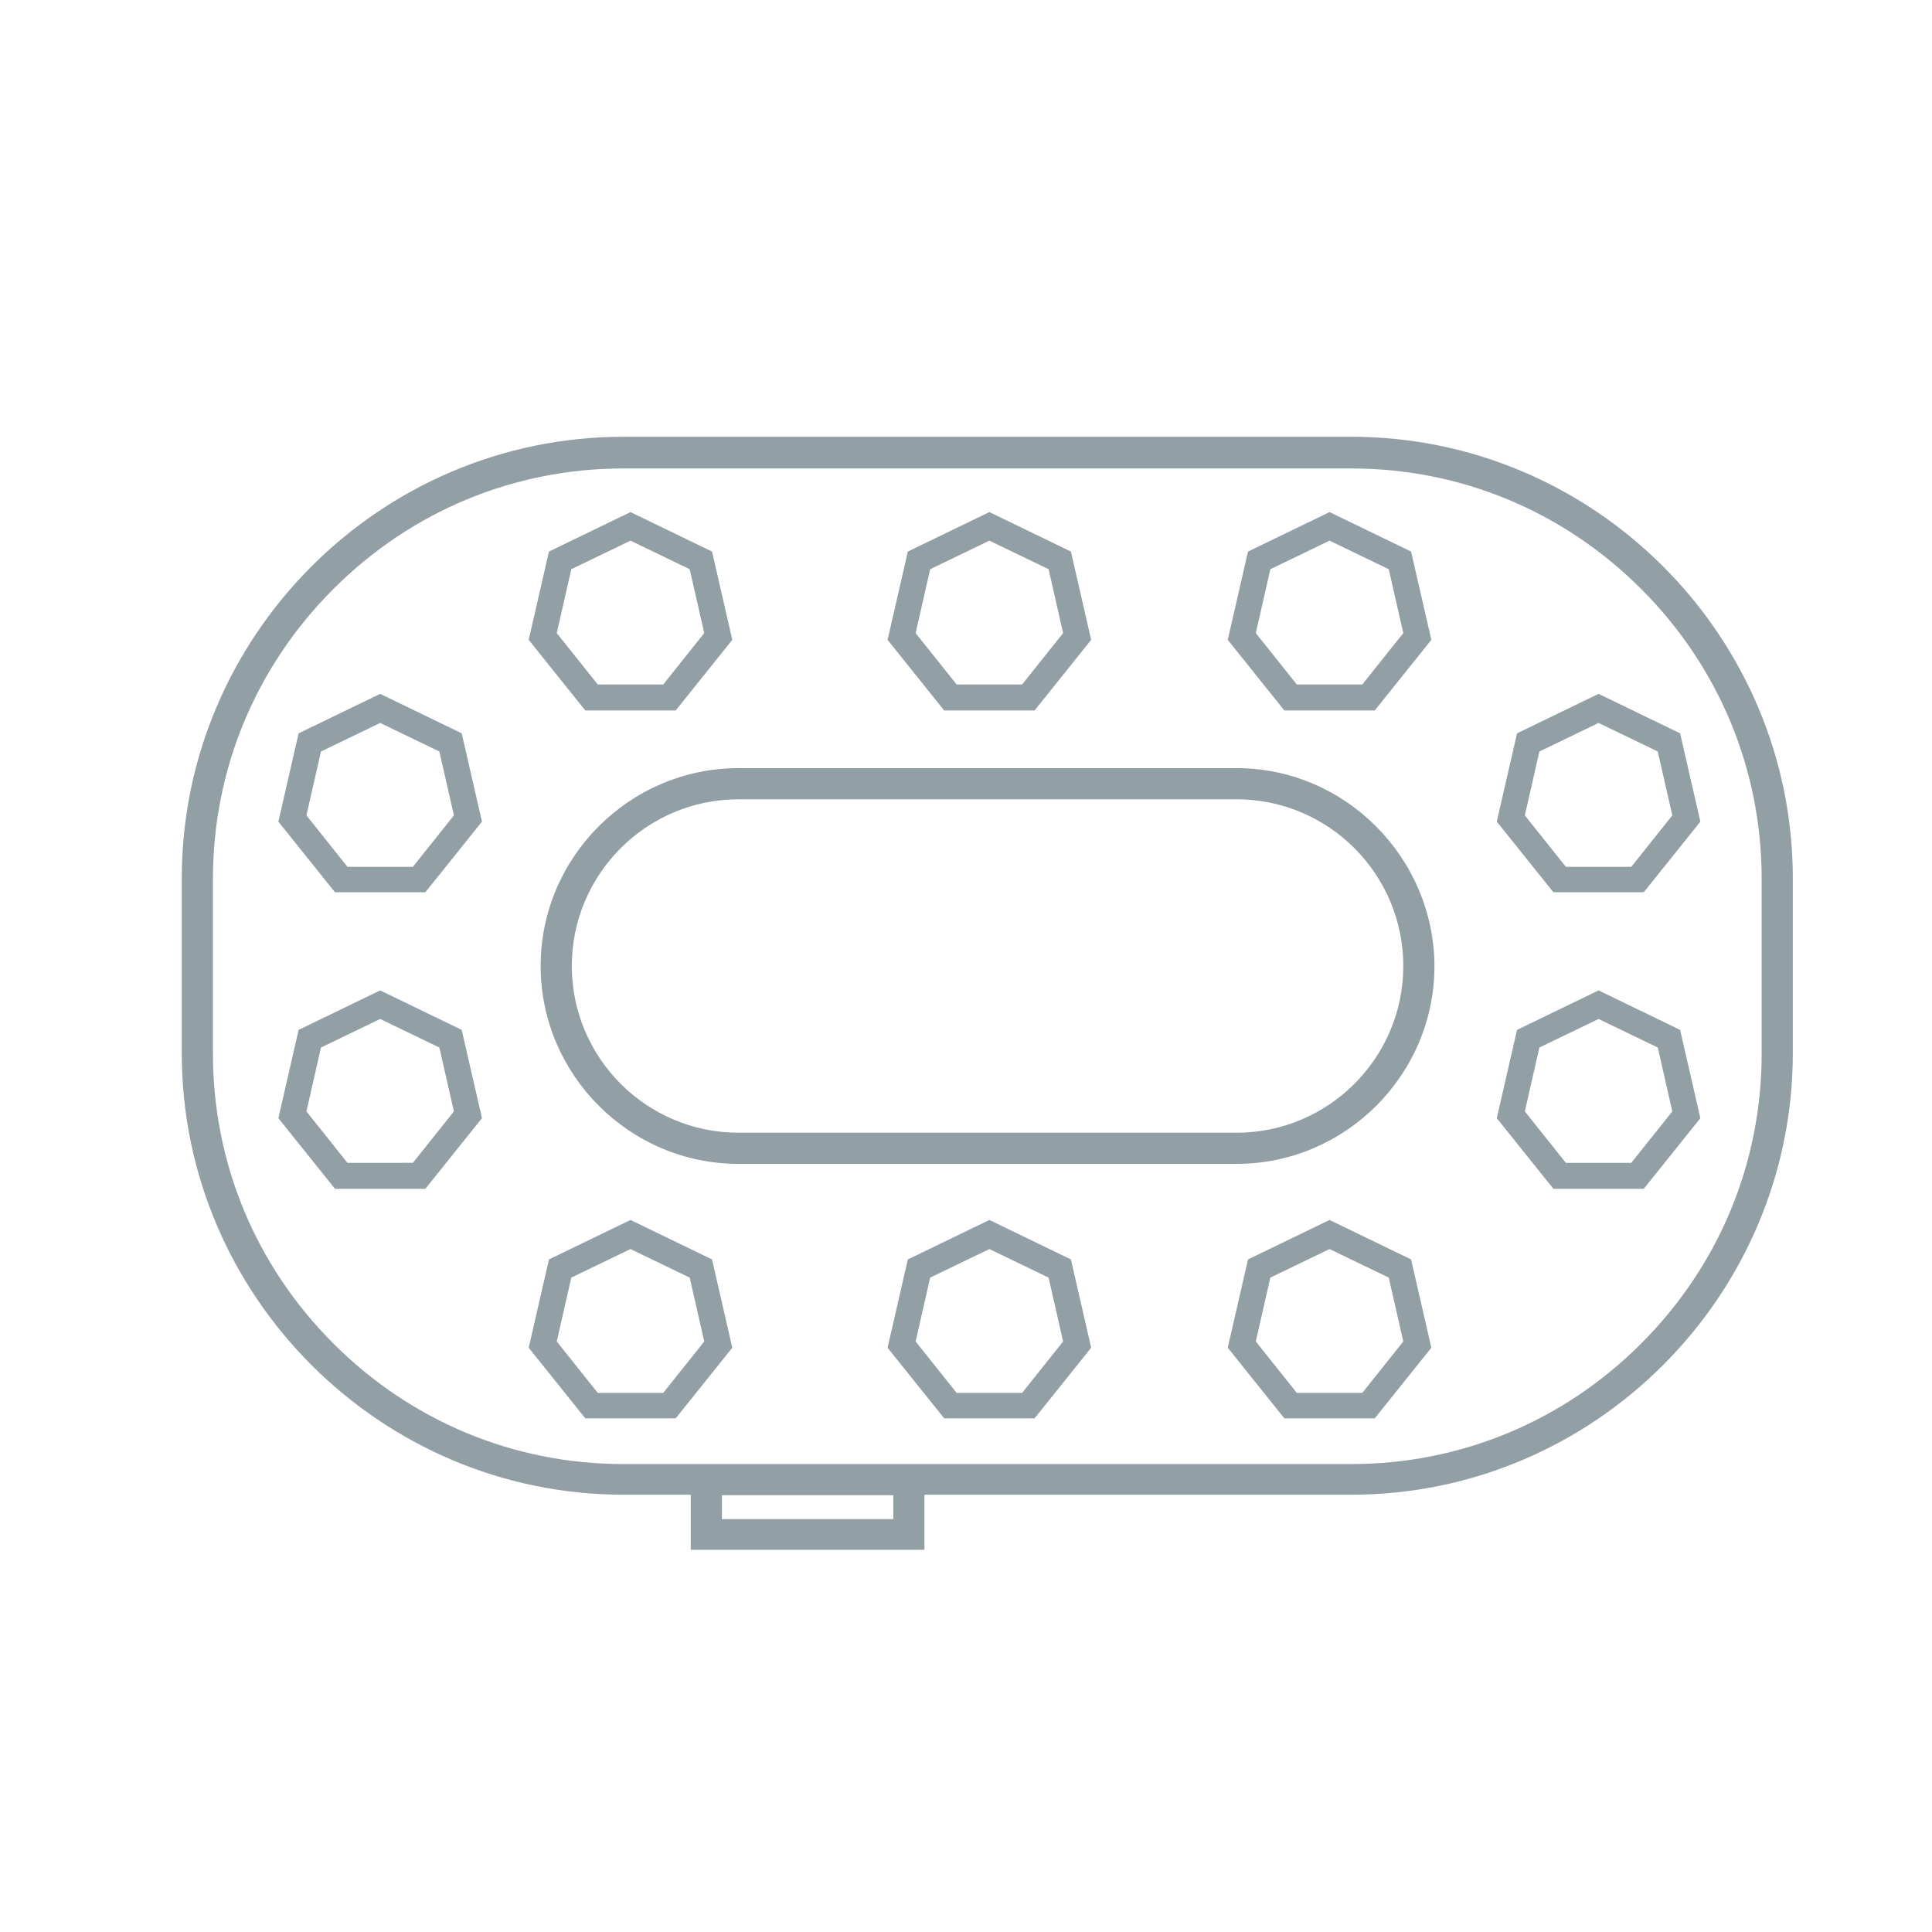 <?xml version="1.0" encoding="utf-8"?>
<svg xmlns="http://www.w3.org/2000/svg" xmlns:xlink="http://www.w3.org/1999/xlink" version="1.1" id="Warstwa_2_00000070840778890697036950000008460280408704273328_" x="0px" y="0px" viewBox="0 0 372 372" style="enable-background:new 0 0 372 372;" xml:space="preserve" width="180" height="180">
<style type="text/css">
	.st0{fill:#919EA4;}
	.st1{fill:#929FA5;}
</style>
<path class="st1" d="M121.4,104.1l11.4,5.5l2.8,12.3l-7.9,9.9h-12.6l-7.9-9.9l2.8-12.3L121.4,104.1 M121.4,98.6l-15.7,7.6l-3.9,17  l10.9,13.6h17.4l10.9-13.6l-3.9-17L121.4,98.6L121.4,98.6z"/>
<path class="st1" d="M73.2,139.2l11.4,5.5l2.8,12.3l-7.9,9.9H66.9l-7.9-9.9l2.8-12.3L73.2,139.2 M73.2,133.6l-15.7,7.6l-3.9,17  l10.9,13.6h17.4l10.9-13.6l-3.9-17L73.2,133.6L73.2,133.6z"/>
<path class="st1" d="M73.2,196.2l11.4,5.5l2.8,12.3l-7.9,9.9H66.9L59,214l2.8-12.3L73.2,196.2 M73.2,190.7l-15.7,7.6l-3.9,17  l10.9,13.6h17.4l10.9-13.6l-3.9-17L73.2,190.7L73.2,190.7z"/>
<path class="st1" d="M307.8,139.2l11.4,5.5l2.8,12.3l-7.9,9.9h-12.6l-7.9-9.9l2.8-12.3L307.8,139.2 M307.8,133.6l-15.7,7.6l-3.9,17  l10.9,13.6h17.4l10.9-13.6l-3.9-17L307.8,133.6L307.8,133.6z"/>
<path class="st1" d="M307.8,196.2l11.4,5.5L322,214l-7.9,9.9h-12.6l-7.9-9.9l2.8-12.3L307.8,196.2 M307.8,190.7l-15.7,7.6l-3.9,17  l10.9,13.6h17.4l10.9-13.6l-3.9-17L307.8,190.7L307.8,190.7z"/>
<path class="st1" d="M190.5,104.1l11.4,5.5l2.8,12.3l-7.9,9.9h-12.6l-7.9-9.9l2.8-12.3L190.5,104.1 M190.5,98.6l-15.7,7.6l-3.9,17  l10.9,13.6h17.4l10.9-13.6l-3.9-17L190.5,98.6L190.5,98.6z"/>
<path class="st1" d="M256,104.1l11.4,5.5l2.8,12.3l-7.9,9.9h-12.6l-7.9-9.9l2.8-12.3L256,104.1 M256,98.6l-15.7,7.6l-3.9,17  l10.9,13.6h17.4l10.9-13.6l-3.9-17L256,98.6L256,98.6z"/>
<path class="st1" d="M121.4,240.5l11.4,5.5l2.8,12.3l-7.9,9.9h-12.6l-7.9-9.9l2.8-12.3L121.4,240.5 M121.4,234.9l-15.7,7.6l-3.9,17  l10.9,13.6h17.4l10.9-13.6l-3.9-17L121.4,234.9L121.4,234.9z"/>
<path class="st1" d="M190.5,240.5l11.4,5.5l2.8,12.3l-7.9,9.9h-12.6l-7.9-9.9l2.8-12.3L190.5,240.5 M190.5,234.9l-15.7,7.6l-3.9,17  l10.9,13.6h17.4l10.9-13.6l-3.9-17L190.5,234.9L190.5,234.9z"/>
<path class="st1" d="M256,240.5l11.4,5.5l2.8,12.3l-7.9,9.9h-12.6l-7.9-9.9l2.8-12.3L256,240.5 M256,234.9l-15.7,7.6l-3.9,17  l10.9,13.6h17.4l10.9-13.6l-3.9-17L256,234.9L256,234.9z"/>
<path class="st1" d="M238.1,153.9c17.7,0,32.1,14.4,32.1,32.1s-14.4,32.1-32.1,32.1h-95.9c-17.7,0-32.1-14.4-32.1-32.1  c0-17.7,14.4-32.1,32.1-32.1H238.1 M238.1,147.9h-95.9c-20.9,0-38.1,17.1-38.1,38.1v0c0,20.9,17.1,38.1,38.1,38.1h95.9  c20.9,0,38.1-17.1,38.1-38.1v0C276.1,165.1,259,147.9,238.1,147.9L238.1,147.9z"/>
<path class="st1" d="M260.2,84.1H120c-46.8,0-85,38.3-85,85v33.7c0,46.8,38.3,85,85,85H133v10.6h45v-10.6h82.2c46.8,0,85-38.3,85-85  v-33.7C345.2,122.4,307,84.1,260.2,84.1z M172,292.5h-33v-4.6h33V292.5z M339.2,202.9c0,21-8.2,40.8-23.2,55.8  c-15,15-34.8,23.2-55.8,23.2H120c-21,0-40.8-8.2-55.8-23.2c-15-15-23.2-34.8-23.2-55.8v-33.7c0-21,8.2-40.8,23.2-55.8  c15-15,34.8-23.2,55.8-23.2h140.2c21,0,40.8,8.2,55.8,23.2c15,15,23.2,34.8,23.2,55.8V202.9z"/>
</svg>
